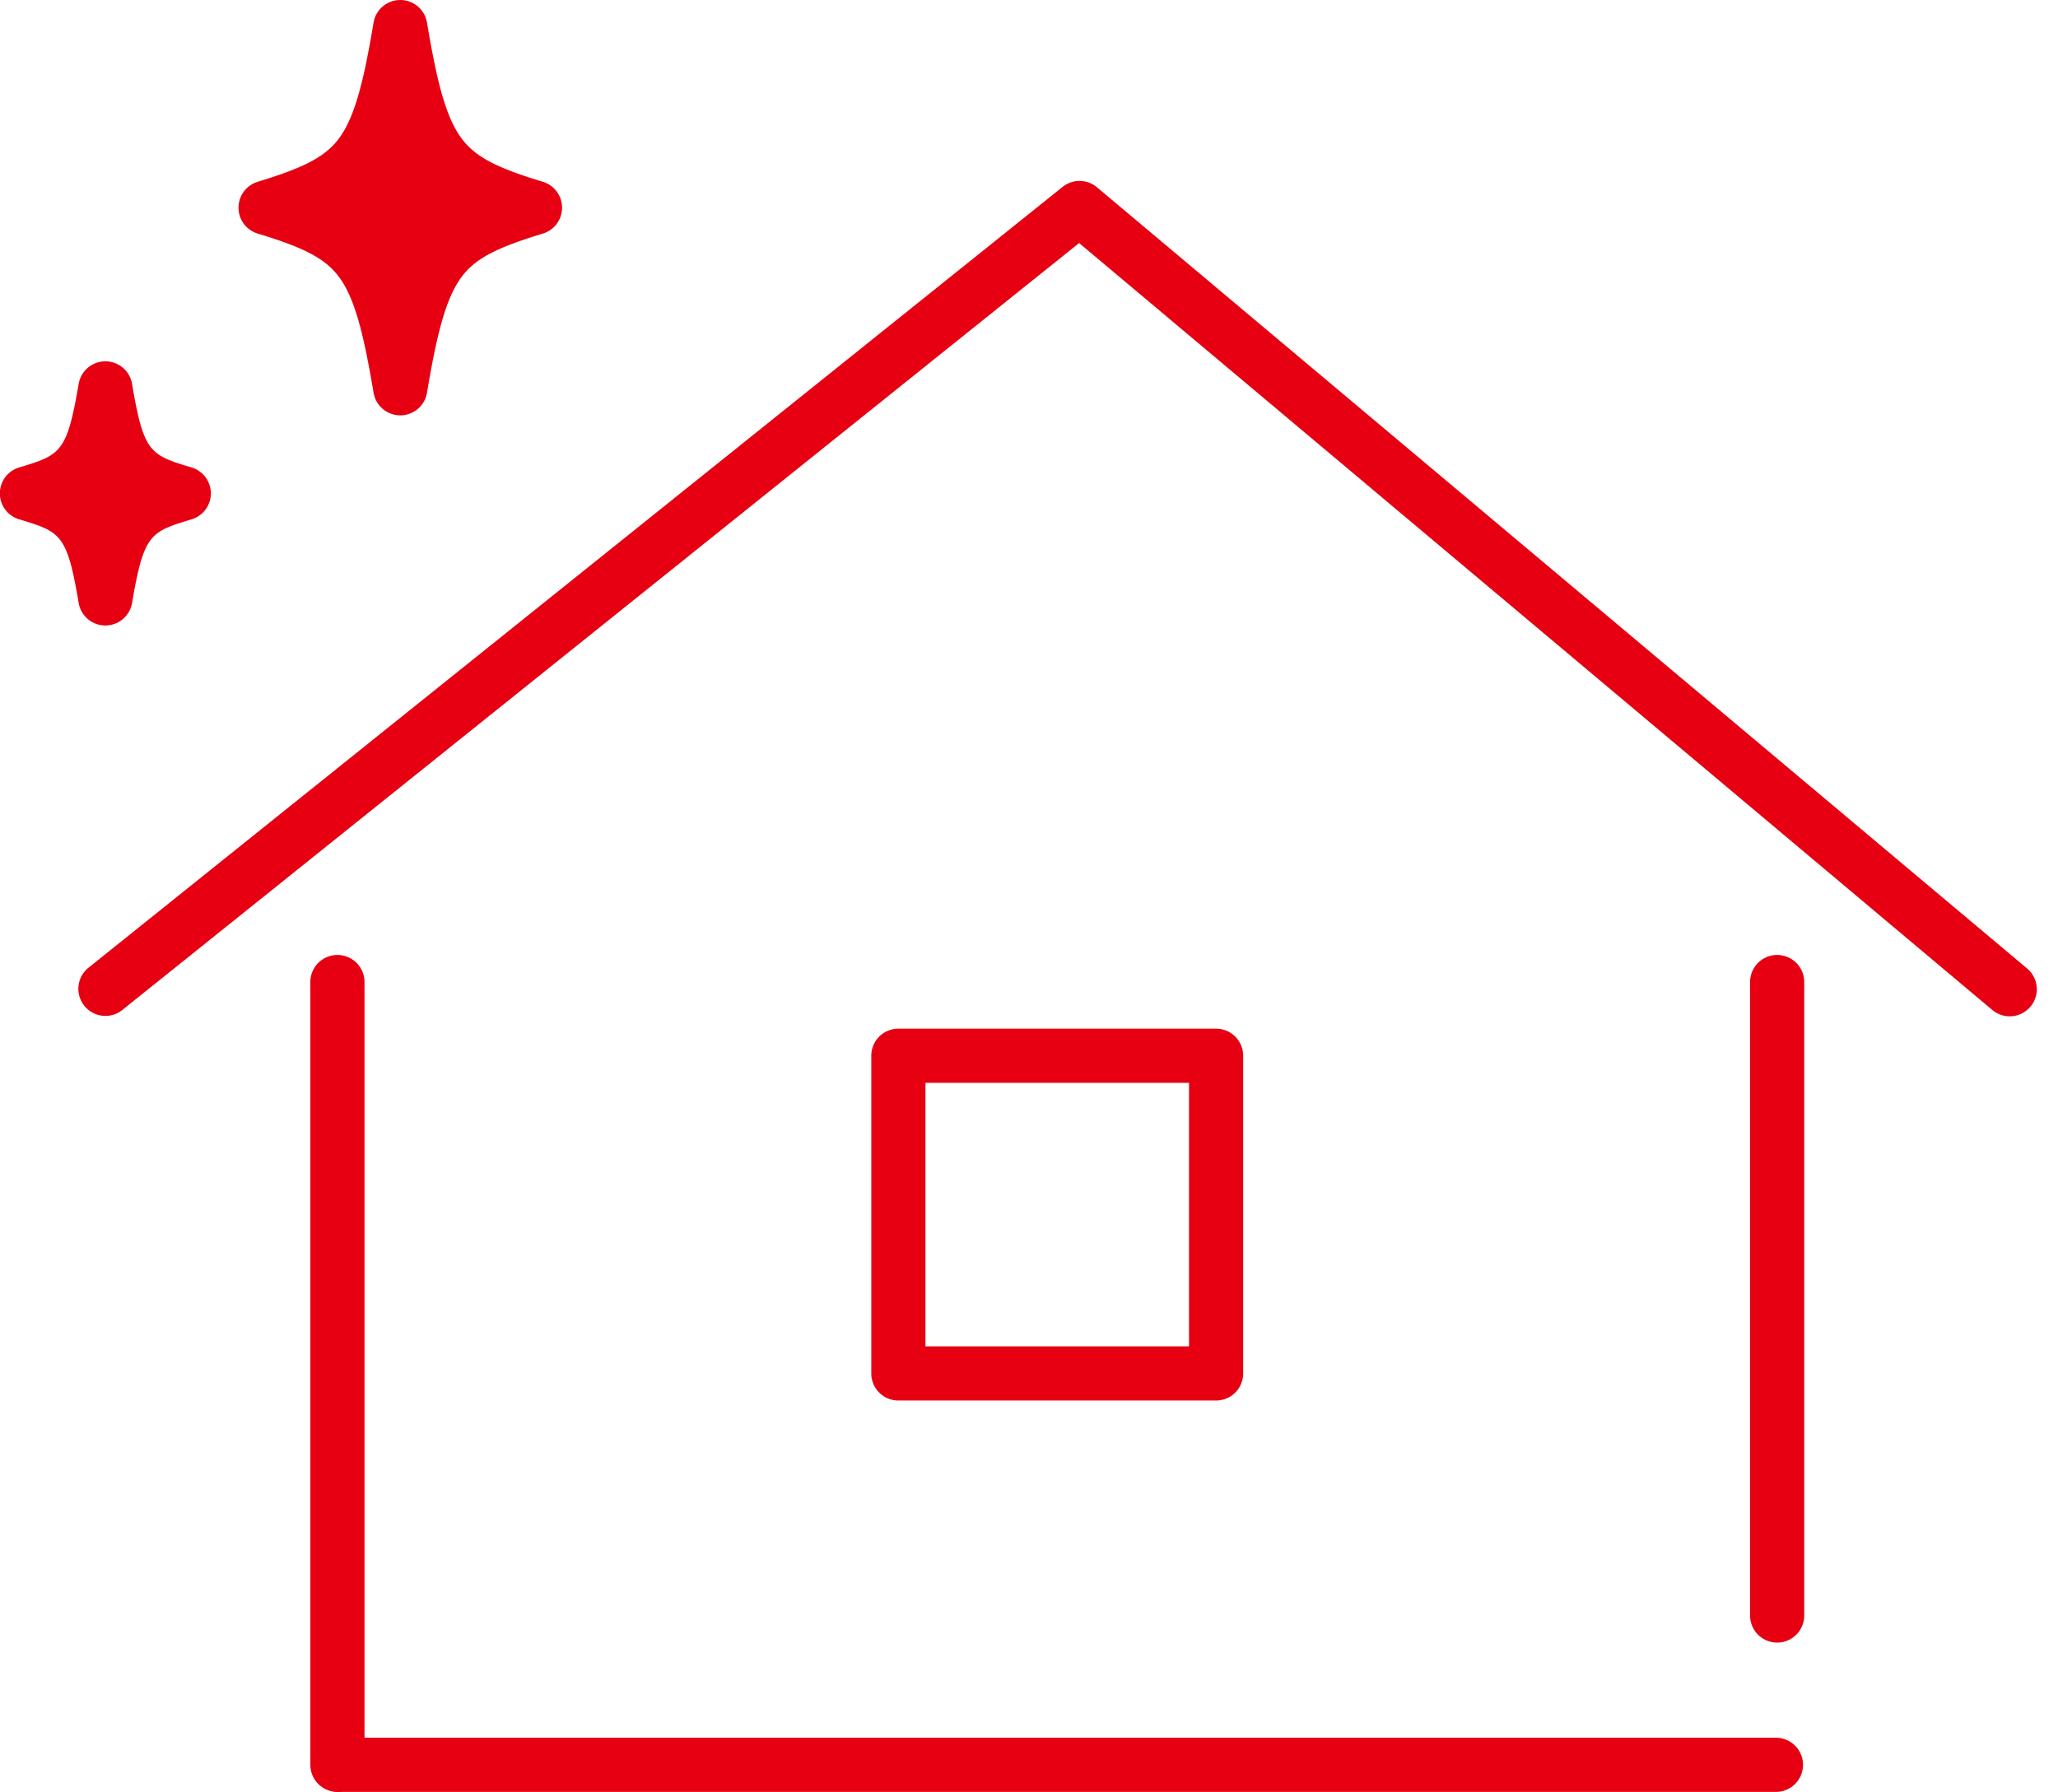 <svg xmlns="http://www.w3.org/2000/svg" width="76" height="66.177" viewBox="0 0 76 66.177"><g transform="translate(7579 3422)"><rect width="76" height="66" transform="translate(-7579 -3422)" fill="none"/><g transform="translate(-21378.207 -6436.154)"><path d="M53.082,1H0A1,1,0,0,1-1,0,1,1,0,0,1,0-1H53.082a1,1,0,0,1,1,1A1,1,0,0,1,53.082,1Z" transform="translate(13811.709 3079.331)" fill="#e60012"/><path d="M0,24.395a1,1,0,0,1-1-1V0A1,1,0,0,1,0-1,1,1,0,0,1,1,0V23.395A1,1,0,0,1,0,24.395Z" transform="translate(13864.836 3050.422)" fill="#e60012"/><path d="M0,29.909a1,1,0,0,1-1-1V0A1,1,0,0,1,0-1,1,1,0,0,1,1,0V28.909A1,1,0,0,1,0,29.909Z" transform="translate(13811.668 3050.422)" fill="#e60012"/><path d="M89.722,121.486a1,1,0,0,1-.626-1.78l35.973-28.837a1,1,0,0,1,1.269.015L160.67,119.72a1,1,0,1,1-1.286,1.531L125.679,92.943,90.346,121.266A1,1,0,0,1,89.722,121.486Z" transform="translate(13713.379 2930.187)" fill="#e60012"/><path d="M0-1H11.733a1,1,0,0,1,1,1V11.733a1,1,0,0,1-1,1H0a1,1,0,0,1-1-1V0A1,1,0,0,1,0-1ZM10.733,1H1v9.733h9.733Z" transform="translate(13832.383 3053.144)" fill="#e60012"/><path d="M74.153,13.423c-3.531,1.07-4.178,1.937-4.976,6.673-.8-4.735-1.445-5.6-4.976-6.673,3.531-1.07,4.178-1.937,4.976-6.673C69.975,11.485,70.622,12.353,74.153,13.423Z" transform="translate(13744.811 3008.404)" fill="#e60012"/><path d="M69.178,5.75a1,1,0,0,1,.986.834c.354,2.1.676,3.471,1.278,4.279.5.67,1.257,1.074,3,1.6a1,1,0,0,1,0,1.914c-1.745.529-2.5.933-3,1.6-.6.808-.925,2.181-1.278,4.279a1,1,0,0,1-1.972,0c-.354-2.1-.676-3.471-1.278-4.279-.5-.67-1.257-1.074-3-1.6a1,1,0,0,1,0-1.914c1.745-.529,2.5-.933,3-1.6.6-.808.925-2.181,1.278-4.279A1,1,0,0,1,69.178,5.75Zm2.249,7.673a4.872,4.872,0,0,1-1.588-1.364,5.618,5.618,0,0,1-.661-1.17,5.618,5.618,0,0,1-.661,1.17,4.872,4.872,0,0,1-1.588,1.364,4.872,4.872,0,0,1,1.588,1.364,5.618,5.618,0,0,1,.661,1.17,5.618,5.618,0,0,1,.661-1.17A4.872,4.872,0,0,1,71.426,13.423Z" transform="translate(13744.811 3008.404)" fill="#e60012"/><path d="M12.533,122.266c-2.052.622-2.428,1.126-2.891,3.878-.464-2.752-.839-3.256-2.891-3.878,2.052-.622,2.428-1.126,2.891-3.878C10.105,121.14,10.481,121.644,12.533,122.266Z" transform="translate(13793.457 2910.111)" fill="#e60012"/><path d="M9.641,127.143h0a1,1,0,0,1-.986-.834c-.43-2.552-.665-2.623-2.2-3.087a1,1,0,0,1,0-1.914c1.53-.464,1.765-.535,2.2-3.087a1,1,0,0,1,1.972,0c.43,2.552.665,2.623,2.2,3.087a1,1,0,0,1,0,1.914c-1.53.464-1.765.535-2.2,3.087A1,1,0,0,1,9.641,127.143Zm-.565-4.878a3.092,3.092,0,0,1,.516.542l.048.067.048-.067a3.092,3.092,0,0,1,.516-.542,3.091,3.091,0,0,1-.516-.542l-.048-.067-.048.067A3.091,3.091,0,0,1,9.077,122.266Z" transform="translate(13793.457 2910.111)" fill="#e60012"/></g></g></svg>